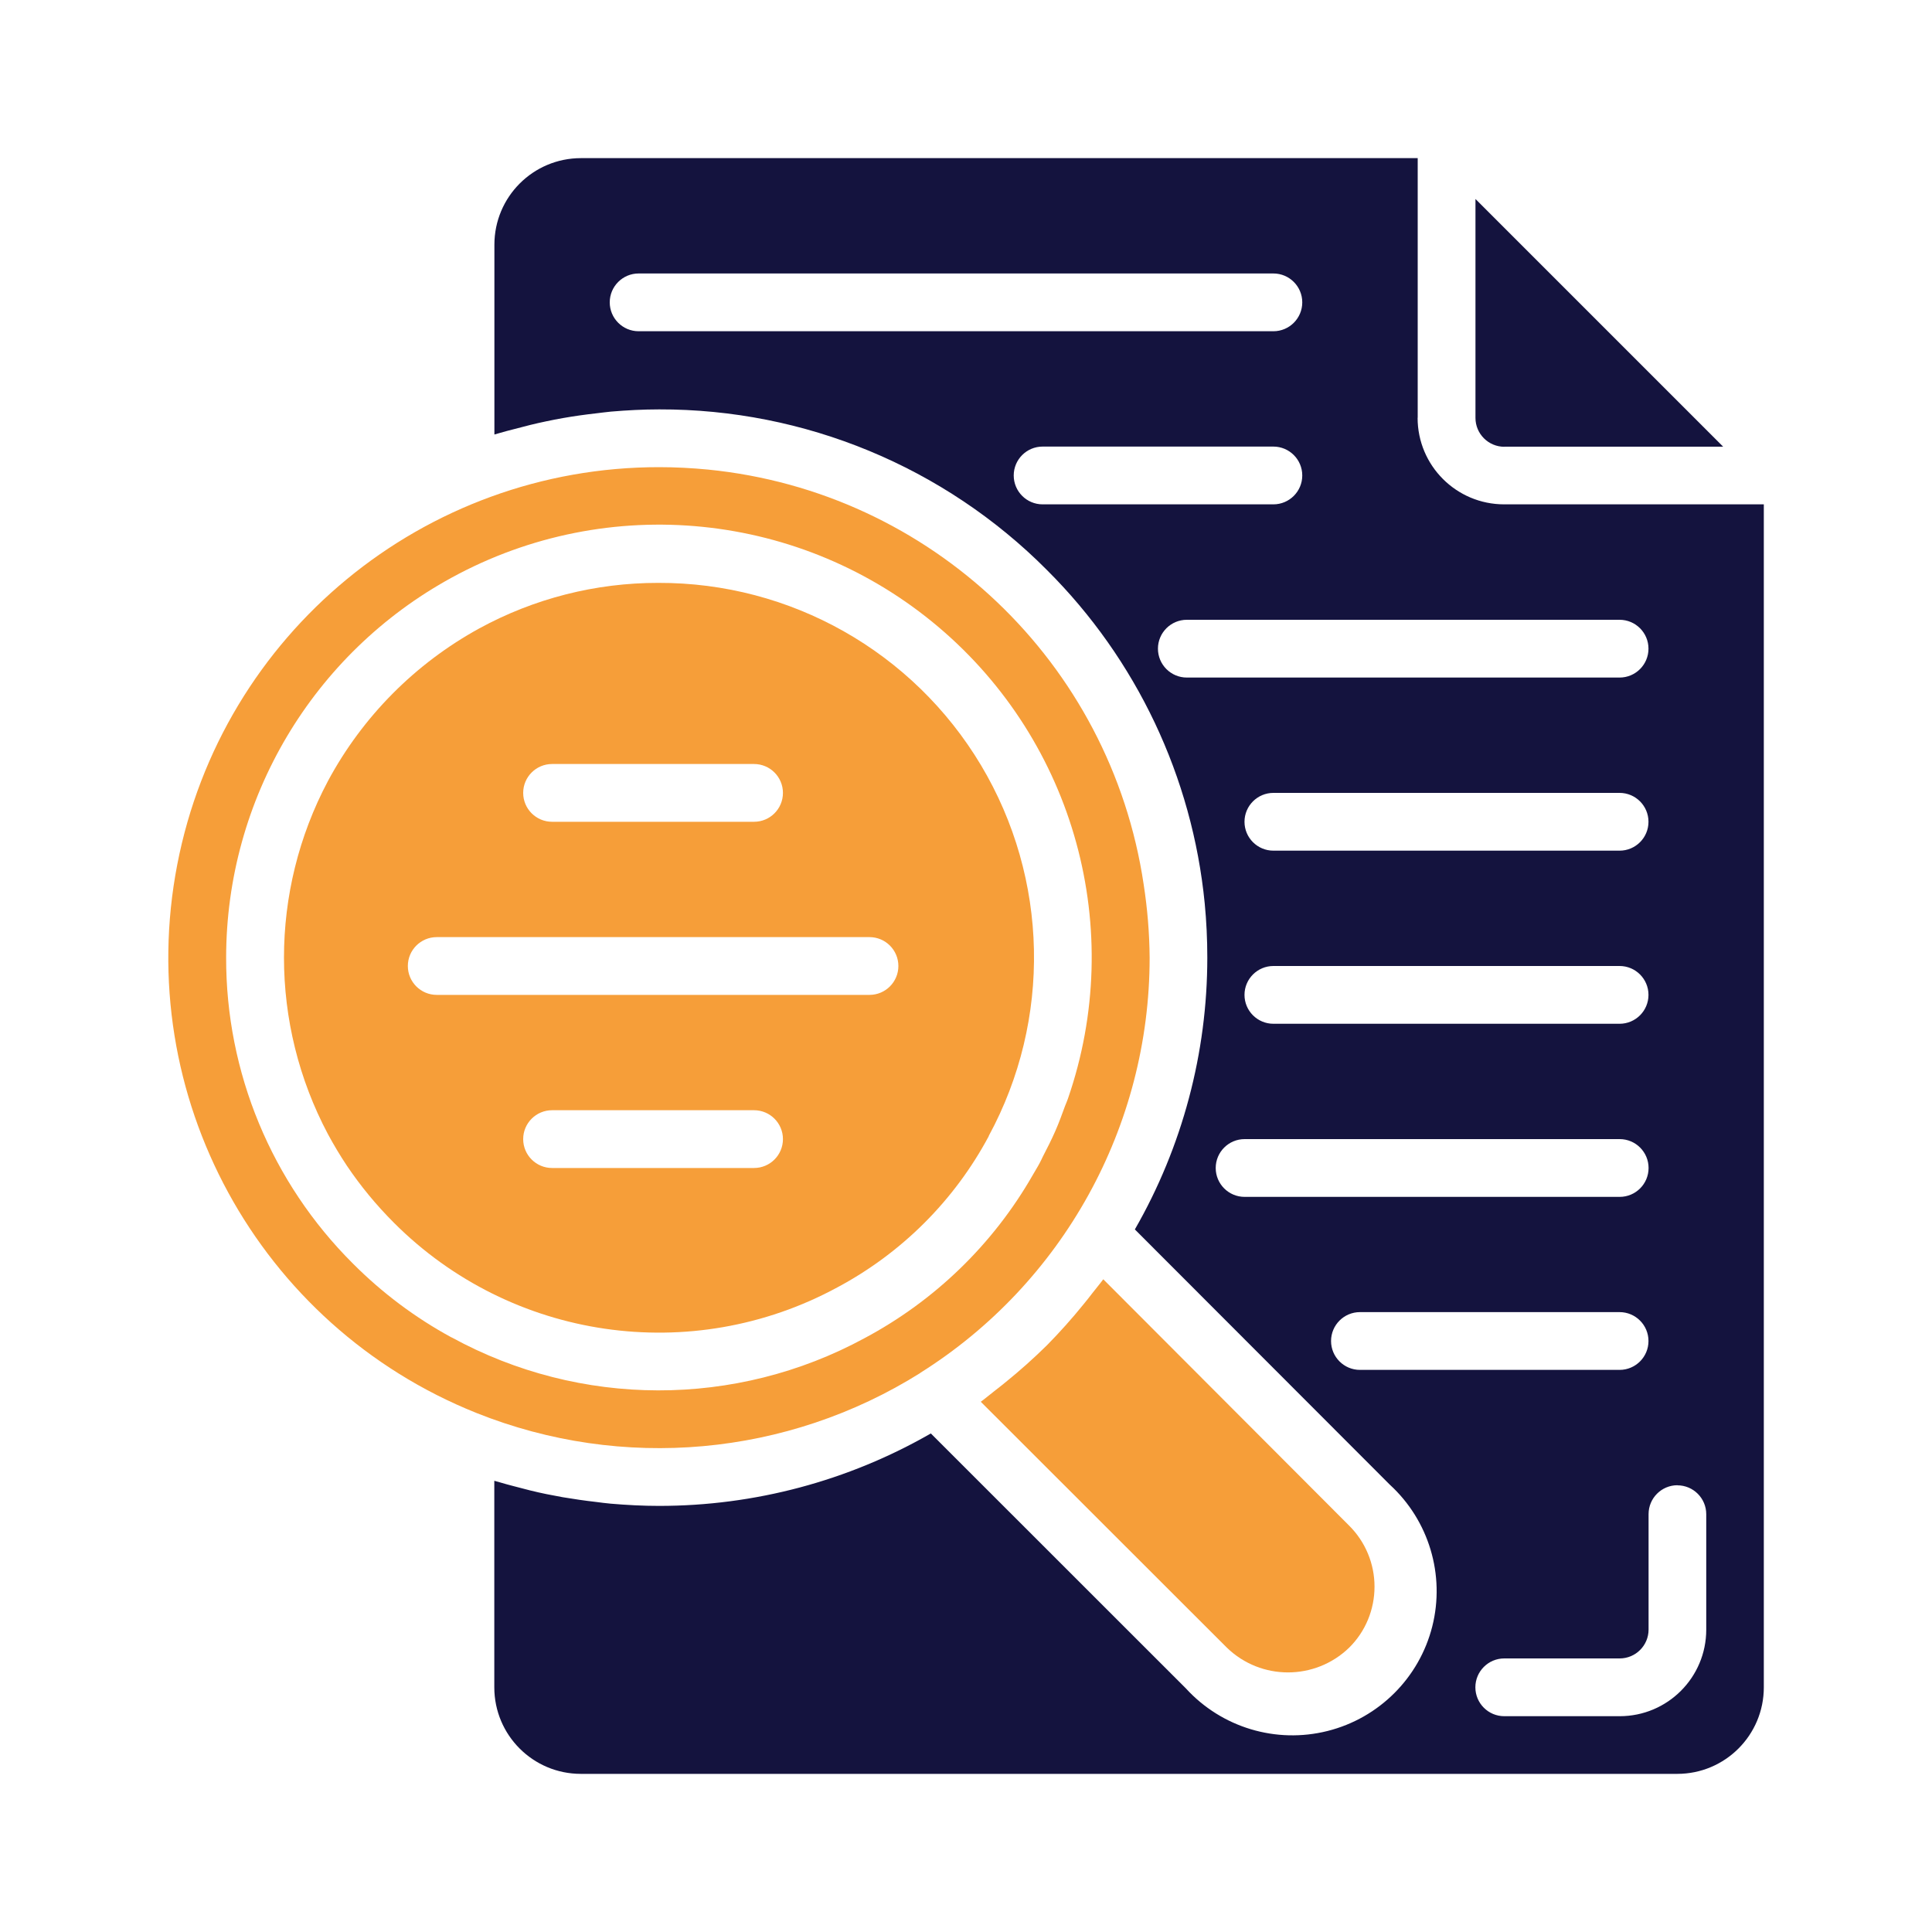 <?xml version="1.0" encoding="UTF-8"?>
<svg id="Layer_1" data-name="Layer 1" xmlns="http://www.w3.org/2000/svg" viewBox="0 0 200 200">
  <defs>
    <style>
      .cls-1 {
        fill: #f69e39;
      }

      .cls-2 {
        fill: #14133e;
      }
    </style>
  </defs>
  <path class="cls-1" d="M95.25,142.13c14.79-9.29,23.76-25.53,23.76-42.99-.02-2.55-.23-5.09-.62-7.6-3.42-22.95-22.01-40.64-45.1-42.93-1.66-.16-3.35-.25-5.04-.25-24.34-.02-45.28,17.23-49.9,41.14-4.62,23.9,8.37,47.72,30.97,56.77,15.1,6.04,32.17,4.5,45.95-4.14h0ZM46.76,138.46c-3.76-2.04-7.2-4.62-10.22-7.65-8.43-8.39-13.16-19.8-13.13-31.69.01-16.39,8.96-31.46,23.34-39.32,16.23-8.88,36.26-6.85,50.39,5.1,14.13,11.95,19.46,31.35,13.41,48.84-.09.26-.2.5-.3.76-.32.88-.64,1.76-1.02,2.62s-.83,1.76-1.29,2.64c-.11.22-.2.44-.32.65-.22.42-.48.82-.71,1.23-4.1,7.16-10.14,13.01-17.42,16.89-13.33,7.23-29.42,7.2-42.73-.08h0Z"/>
  <path class="cls-1" d="M108.37,139.27c-1.35,1.33-2.76,2.59-4.23,3.78-.4.33-.8.64-1.21.96-.47.36-.92.75-1.4,1.1l25.48,25.46c3.52,3.41,9.12,3.41,12.65,0,1.69-1.67,2.63-3.94,2.63-6.32s-.95-4.65-2.63-6.32l-25.45-25.5c-.35.48-.74.93-1.1,1.4-.32.41-.63.82-.96,1.21-1.19,1.47-2.45,2.88-3.78,4.23Z"/>
  <path class="cls-1" d="M102.36,117.6v-.02c6.52-12.03,6.21-26.62-.81-38.37-7.03-11.75-19.72-18.92-33.41-18.87-6.47-.01-12.84,1.61-18.52,4.71-6.64,3.64-12.09,9.13-15.67,15.8-6.07,11.43-6.07,25.13,0,36.56.6,1.11,1.25,2.2,1.95,3.25,1.43,2.13,3.07,4.11,4.88,5.92,12.13,12.15,30.81,14.87,45.9,6.69,6.67-3.56,12.13-9.01,15.69-15.68h0ZM57.15,79.09h20.91c1.65,0,2.99,1.34,2.99,2.99s-1.34,2.99-2.99,2.99h-20.91c-1.65,0-2.99-1.34-2.99-2.99s1.34-2.99,2.99-2.99ZM78.06,120.91h-20.91c-1.65,0-2.99-1.34-2.99-2.99s1.34-2.99,2.99-2.99h20.91c1.65,0,2.99,1.34,2.99,2.99s-1.34,2.99-2.99,2.99ZM90.01,102.99h-44.8c-1.65,0-2.99-1.34-2.99-2.99s1.34-2.99,2.99-2.99h44.8c1.65,0,2.99,1.34,2.99,2.99s-1.34,2.99-2.99,2.99Z"/>
  <path class="cls-2" d="M146.76,43.25v-26.88H60.14c-4.95,0-8.96,4.01-8.96,8.96v19.65c.19-.06.37-.1.56-.16.49-.15.99-.27,1.49-.4,1.11-.3,2.22-.58,3.34-.81.56-.12,1.13-.23,1.7-.33,1.13-.2,2.28-.36,3.43-.49.51-.06,1.02-.13,1.54-.18,1.65-.14,3.32-.23,5-.23,15.06-.04,29.51,5.94,40.13,16.62,9.29,9.25,15.06,21.45,16.34,34.5.18,1.86.27,3.74.27,5.63,0,9.87-2.58,19.58-7.5,28.14l26.39,26.42c4.05,3.71,5.74,9.35,4.4,14.67s-5.51,9.49-10.84,10.83c-5.33,1.34-10.96-.35-14.67-4.41l-26.4-26.39c-8.56,4.92-18.26,7.5-28.13,7.5-1.68,0-3.35-.09-5-.23-.52-.04-1.03-.12-1.54-.18-1.15-.13-2.3-.3-3.44-.49-.56-.1-1.12-.21-1.68-.32-1.14-.23-2.26-.52-3.38-.82-.48-.13-.97-.25-1.45-.4-.19-.06-.38-.1-.57-.16v21.38c0,4.95,4.01,8.96,8.96,8.96h113.5c4.95,0,8.96-4.01,8.96-8.96V52.21h-26.88c-4.95,0-8.96-4.01-8.96-8.96ZM66.11,34.29c-1.65,0-2.99-1.34-2.99-2.99s1.34-2.99,2.99-2.99h65.71c1.65,0,2.99,1.34,2.99,2.99s-1.34,2.99-2.99,2.99h-65.71ZM107.93,52.21c-1.65,0-2.99-1.34-2.99-2.99s1.34-2.99,2.99-2.99h23.89c1.65,0,2.99,1.34,2.99,2.99s-1.34,2.99-2.99,2.99h-23.89ZM125.85,120.91c0-1.65,1.34-2.99,2.99-2.99h38.83c1.65,0,2.99,1.34,2.99,2.99s-1.34,2.99-2.99,2.99h-38.83c-1.65,0-2.99-1.34-2.99-2.99ZM131.82,100h35.84c1.65,0,2.99,1.34,2.99,2.99s-1.34,2.99-2.99,2.99h-35.84c-1.65,0-2.99-1.34-2.99-2.99s1.34-2.99,2.99-2.99ZM128.83,85.07c0-1.65,1.34-2.99,2.99-2.99h35.84c1.65,0,2.99,1.34,2.99,2.99s-1.34,2.99-2.99,2.99h-35.84c-1.65,0-2.99-1.34-2.99-2.99ZM140.78,141.81c-1.65,0-2.99-1.34-2.99-2.99s1.34-2.99,2.99-2.99h26.88c1.65,0,2.99,1.34,2.99,2.99s-1.34,2.99-2.99,2.99h-26.88ZM173.64,153.76c1.65,0,2.99,1.34,2.99,2.99v11.95c0,4.95-4.01,8.96-8.96,8.96h-11.95c-1.65,0-2.99-1.34-2.99-2.99s1.34-2.99,2.99-2.99h11.95c1.65,0,2.99-1.34,2.99-2.99v-11.95c0-1.65,1.34-2.99,2.99-2.99ZM170.65,67.15c0,1.65-1.34,2.99-2.99,2.99h-44.8c-1.65,0-2.99-1.34-2.99-2.99s1.34-2.99,2.99-2.99h44.8c1.65,0,2.99,1.34,2.99,2.99Z"/>
  <path class="cls-2" d="M155.72,46.24h22.66l-25.64-25.64v22.66c0,1.65,1.34,2.99,2.99,2.99Z"/>
</svg>